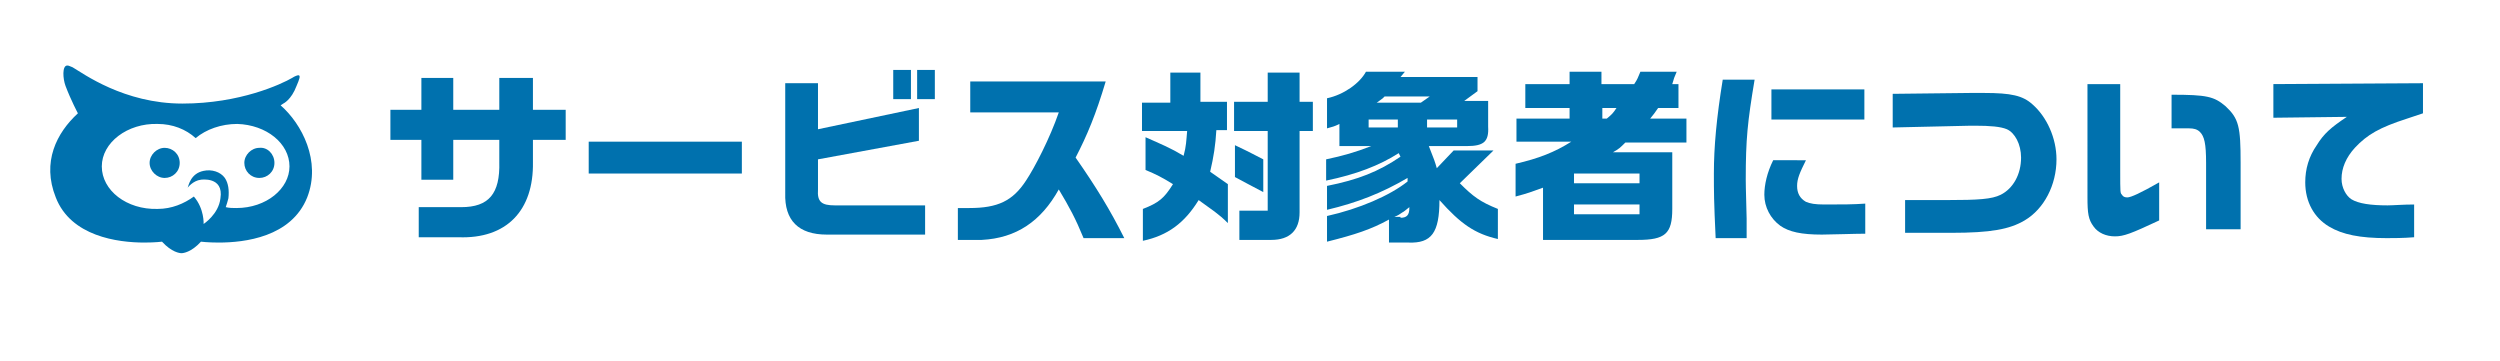 <?xml version="1.0" encoding="utf-8"?>
<!-- Generator: Adobe Illustrator 27.0.0, SVG Export Plug-In . SVG Version: 6.00 Build 0)  -->
<svg version="1.1" id="レイヤー_1" xmlns="http://www.w3.org/2000/svg" xmlns:xlink="http://www.w3.org/1999/xlink" x="0px"
	 y="0px" width="282.4px" height="40.8px" viewBox="0 0 282.4 40.8" style="enable-background:new 0 0 282.4 40.8;"
	 xml:space="preserve">
<style type="text/css">
	.st0{fill:#0071AE;}
</style>
<g>
	<g>
		<path class="st0" d="M31.7,11.9l0.3-0.2c0,0,0.9-0.4,1.5-2C33.8,9,34,8.5,33.7,8.5c-0.1,0-0.4,0.1-0.7,0.3
			c-1.2,0.7-5.9,2.9-12.4,2.9c-6.6,0-11.2-3.4-12.4-4.1C7.9,7.5,7.8,7.4,7.6,7.4C7,7.4,7.1,8.9,7.4,9.7c0.6,1.6,1.4,3.1,1.4,3.1
			c-2.4,2.2-4.1,5.5-2.5,9.5c1.7,4.4,7,5.1,10,5.1c1.2,0,2-0.1,2-0.1c1.1,1.2,2,1.3,2.2,1.3c0,0,0,0,0,0s0,0,0,0
			c0.2,0,1.1-0.1,2.2-1.3c0,0,0.8,0.1,2,0.1c2.9,0,8.2-0.6,10-5.1C36.3,18.2,34.1,14,31.7,11.9z M26.7,23.5c-0.4,0-0.8,0-1.2-0.1
			c0.1-0.3,0.2-0.6,0.3-1c0.1-0.9,0-1.7-0.4-2.3c-0.5-0.7-1.5-1-2.4-0.8c-1.5,0.3-1.7,1.7-1.8,1.9c0,0,0.6-0.8,1.5-0.9
			c0,0,2.6-0.4,2.2,2.1c-0.2,1.8-1.9,2.9-1.9,2.9s0.1-1.7-1.1-3.1c-1.1,0.8-2.5,1.4-4.1,1.4c-3.5,0.1-6.3-2.1-6.3-4.8
			c0-2.7,2.9-4.9,6.3-4.8c1.7,0,3.2,0.6,4.3,1.6c1.2-1,2.9-1.6,4.7-1.6c3.3,0.1,5.9,2.2,5.9,4.8C32.7,21.3,30.1,23.5,26.7,23.5z"/>
		<g>
			<g>
				<path class="st0" d="M20.3,18.4c0,1-0.8,1.7-1.7,1.7s-1.7-0.8-1.7-1.7s0.8-1.7,1.7-1.7S20.3,17.4,20.3,18.4z"/>
			</g>
			<g>
				<path class="st0" d="M31,18.4c0,1-0.8,1.7-1.7,1.7c-1,0-1.7-0.8-1.7-1.7s0.8-1.7,1.7-1.7C30.2,16.6,31,17.4,31,18.4z"/>
			</g>
		</g>
	</g>
	<g>
		<g>
			<path class="st0" d="M47.6,12.4V8.8h3.6v3.6h5.2V8.8h3.8v3.6h3.7v3.4h-3.7v2.5c0.1,5.5-3,8.7-8.4,8.5h-4.5v-3.4h4.8
				c3.1,0,4.4-1.5,4.3-5.1v-2.5h-5.2v4.5h-3.6v-4.5h-3.5v-3.4H47.6z"/>
			<path class="st0" d="M83.8,16v3.6H66.5V16H83.8z"/>
			<path class="st0" d="M92.4,9.4v5.2l11.4-2.4v3.7L92.4,18v3.4c-0.1,1.4,0.4,1.8,1.9,1.8h10.2v3.3H93.4c-3.2,0-4.8-1.6-4.7-4.7V9.4
				H92.4z M102.9,7.9v3.3h-2V7.9H102.9z M105.6,7.9v3.3h-2V7.9H105.6z"/>
			<path class="st0" d="M109.6,12.7V9.2h15.3c-1.1,3.7-2.1,6.1-3.4,8.6c2.3,3.3,3.9,5.9,5.5,9.1h-4.6c-0.9-2.2-1.6-3.5-2.8-5.5
				c-2,3.6-4.8,5.5-8.7,5.7h-2.7v-3.6h1.3c3.2,0,4.9-0.8,6.4-3.1c1-1.5,2.7-4.8,3.7-7.7H109.6z"/>
			<path class="st0" d="M132.2,11.5V8.2h3.4v3.3h3v3.2h-1.2c-0.1,1.7-0.3,3-0.7,4.7c1,0.7,1,0.7,2,1.4v4.4c-1.1-1.1-1.8-1.5-3.3-2.6
				c-1.6,2.6-3.5,4-6.3,4.6v-3.6c1.8-0.7,2.4-1.2,3.4-2.8c-1.3-0.8-1.9-1.1-3.1-1.6v-3.7c1.8,0.8,2.8,1.2,4.3,2.1
				c0.3-1.1,0.3-1.7,0.4-2.8h-5.1v-3.2H132.2z M143.2,11.5V8.2h3.6v3.3h1.5v3.3h-1.5v9.2c0,2-1.1,3.1-3.2,3.1H140v-3.3h3.2v-9h-3.8
				v-3.3H143.2z M142.7,21.7c-1.5-0.8-2.1-1.1-3.2-1.7v-3.6c1.9,0.9,2.2,1.1,3.2,1.6V21.7z"/>
			<path class="st0" d="M151.3,16.5V14c-0.6,0.3-0.7,0.3-1.4,0.5v-3.4c1.9-0.4,3.7-1.7,4.4-3h4.4l-0.5,0.6h8.7v1.6l-1.5,1.1h2.7v2.9
				c0.1,1.7-0.5,2.2-2.4,2.2h-4.3c0.6,1.5,0.7,1.8,0.9,2.5l1.9-2h4.5l-3.8,3.7c1.5,1.5,2.3,2.1,4.3,2.9V27c-2.6-0.6-4.2-1.7-6.6-4.4
				c0,3.7-0.9,4.9-3.5,4.8h-2.2v-2.6c-2,1.1-3.8,1.7-7,2.5v-2.9c3.6-0.8,7.1-2.3,9.1-3.9l0-0.4c-2.9,1.7-5.7,2.8-9.1,3.6v-2.7
				c3.5-0.7,5.8-1.6,8.3-3.3l-0.2-0.4c-2.2,1.4-4.8,2.4-8.2,3.1V18c1.9-0.4,3.3-0.8,5.1-1.5H151.3z M157.9,14.4v-0.9h-3.3v0.9H157.9
				z M160.5,11.6l1-0.7h-5.1c-0.1,0.1-0.2,0.2-0.2,0.2c-0.3,0.2-0.5,0.4-0.7,0.5H160.5z M158.2,24.6c0.7,0,1-0.3,1-1.1v-0.1
				c-0.5,0.4-0.6,0.5-0.8,0.6c-0.3,0.2-0.4,0.3-0.9,0.5H158.2z M164.6,14.4v-0.9h-3.4v0.9H164.6z"/>
			<path class="st0" d="M171.2,13.4h6.1v-1.2h-5V9.5h5V8.1h3.6v1.4h3.7c0.4-0.6,0.4-0.7,0.7-1.4h4.1c-0.3,0.7-0.3,0.7-0.5,1.4h0.7
				v2.7h-2.3c-0.4,0.6-0.5,0.7-0.9,1.2h4.1v2.7h-6.9c-0.6,0.6-0.7,0.7-1.4,1.1h6.7v6.4c0,2.8-0.8,3.5-3.9,3.5h-10.7v-5.9
				c-1.4,0.5-1.6,0.6-3.1,1v-3.7c2.6-0.6,4.4-1.3,6.3-2.5h-6.2V13.4z M185.2,20.7v-1.1h-7.4v1.1H185.2z M185.2,24.2v-1.1h-7.4v1.1
				H185.2z M181,12.2v1.2h0.5c0.6-0.5,0.7-0.6,1.1-1.2H181z"/>
			<path class="st0" d="M198.2,9c-0.8,4.8-1,6.7-1,11.3c0,0.5,0,0.5,0.1,4.4l0,2.2h-3.5c-0.2-4.2-0.2-5.3-0.2-7.3
				c0-3,0.3-6.3,1-10.6H198.2z M204,18.1c-0.7,1.4-1,2.1-1,2.9c0,0.8,0.3,1.4,1,1.8c0.5,0.2,1,0.3,2.1,0.3c2,0,3.2,0,4.6-0.1v3.4
				c-1.2,0-3.9,0.1-4.9,0.1c-2.3,0-3.7-0.3-4.7-1c-1.1-0.8-1.8-2.1-1.8-3.5c0-1.1,0.3-2.5,1-3.9H204z M210.6,10.1v3.4h-10.5v-3.4
				H210.6z"/>
			<path class="st0" d="M222.6,10.5l0.9,0h0.6c3.1,0,4.4,0.3,5.5,1.3c1.6,1.4,2.7,3.8,2.7,6.2c0,2.9-1.4,5.6-3.6,6.9
				c-1.7,1-3.8,1.4-8.3,1.4h-5.2v-3.7h4.7c3.6,0,5.1-0.1,6.1-0.6c1.4-0.7,2.3-2.3,2.3-4.2c0-1.5-0.7-2.8-1.6-3.2
				c-0.7-0.3-1.9-0.4-3.6-0.4h-0.5l-8.8,0.2v-3.8L222.6,10.5z"/>
			<path class="st0" d="M239.5,9.5v9.8c0,2.5,0,2.5,0.2,2.7c0.1,0.2,0.3,0.3,0.6,0.3c0.4,0,1.5-0.5,3.6-1.7v4.3
				c-3.2,1.5-4,1.8-5,1.8c-1,0-1.9-0.4-2.4-1.1c-0.6-0.8-0.7-1.5-0.7-3.3V9.5H239.5z M249.2,25.9v-7.5c0-2.2-0.2-3-0.7-3.5
				c-0.3-0.3-0.7-0.4-1.2-0.4h-1.5h-0.5v-3.8c4,0,4.8,0.2,6.1,1.3c1.5,1.4,1.7,2.3,1.7,6.4v7.5H249.2z"/>
			<path class="st0" d="M256.8,9.5l16.9-0.1v3.4c-0.6,0.2-1.2,0.4-1.8,0.6c-3.1,1-4.5,1.8-5.9,3.3c-1,1.1-1.5,2.3-1.5,3.5
				c0,1,0.5,1.9,1.1,2.3c0.8,0.5,2.2,0.7,4.1,0.7c0.6,0,1.8-0.1,3-0.1v3.7c-1.2,0.1-2.4,0.1-3.1,0.1c-3,0-5-0.4-6.5-1.3
				c-1.7-1-2.7-2.8-2.7-5c0-1.5,0.4-2.9,1.3-4.2c0.8-1.3,1.6-2,3.4-3.2l-8.3,0.1V9.5z"/>
		</g>
	</g>
</g>
</svg>
